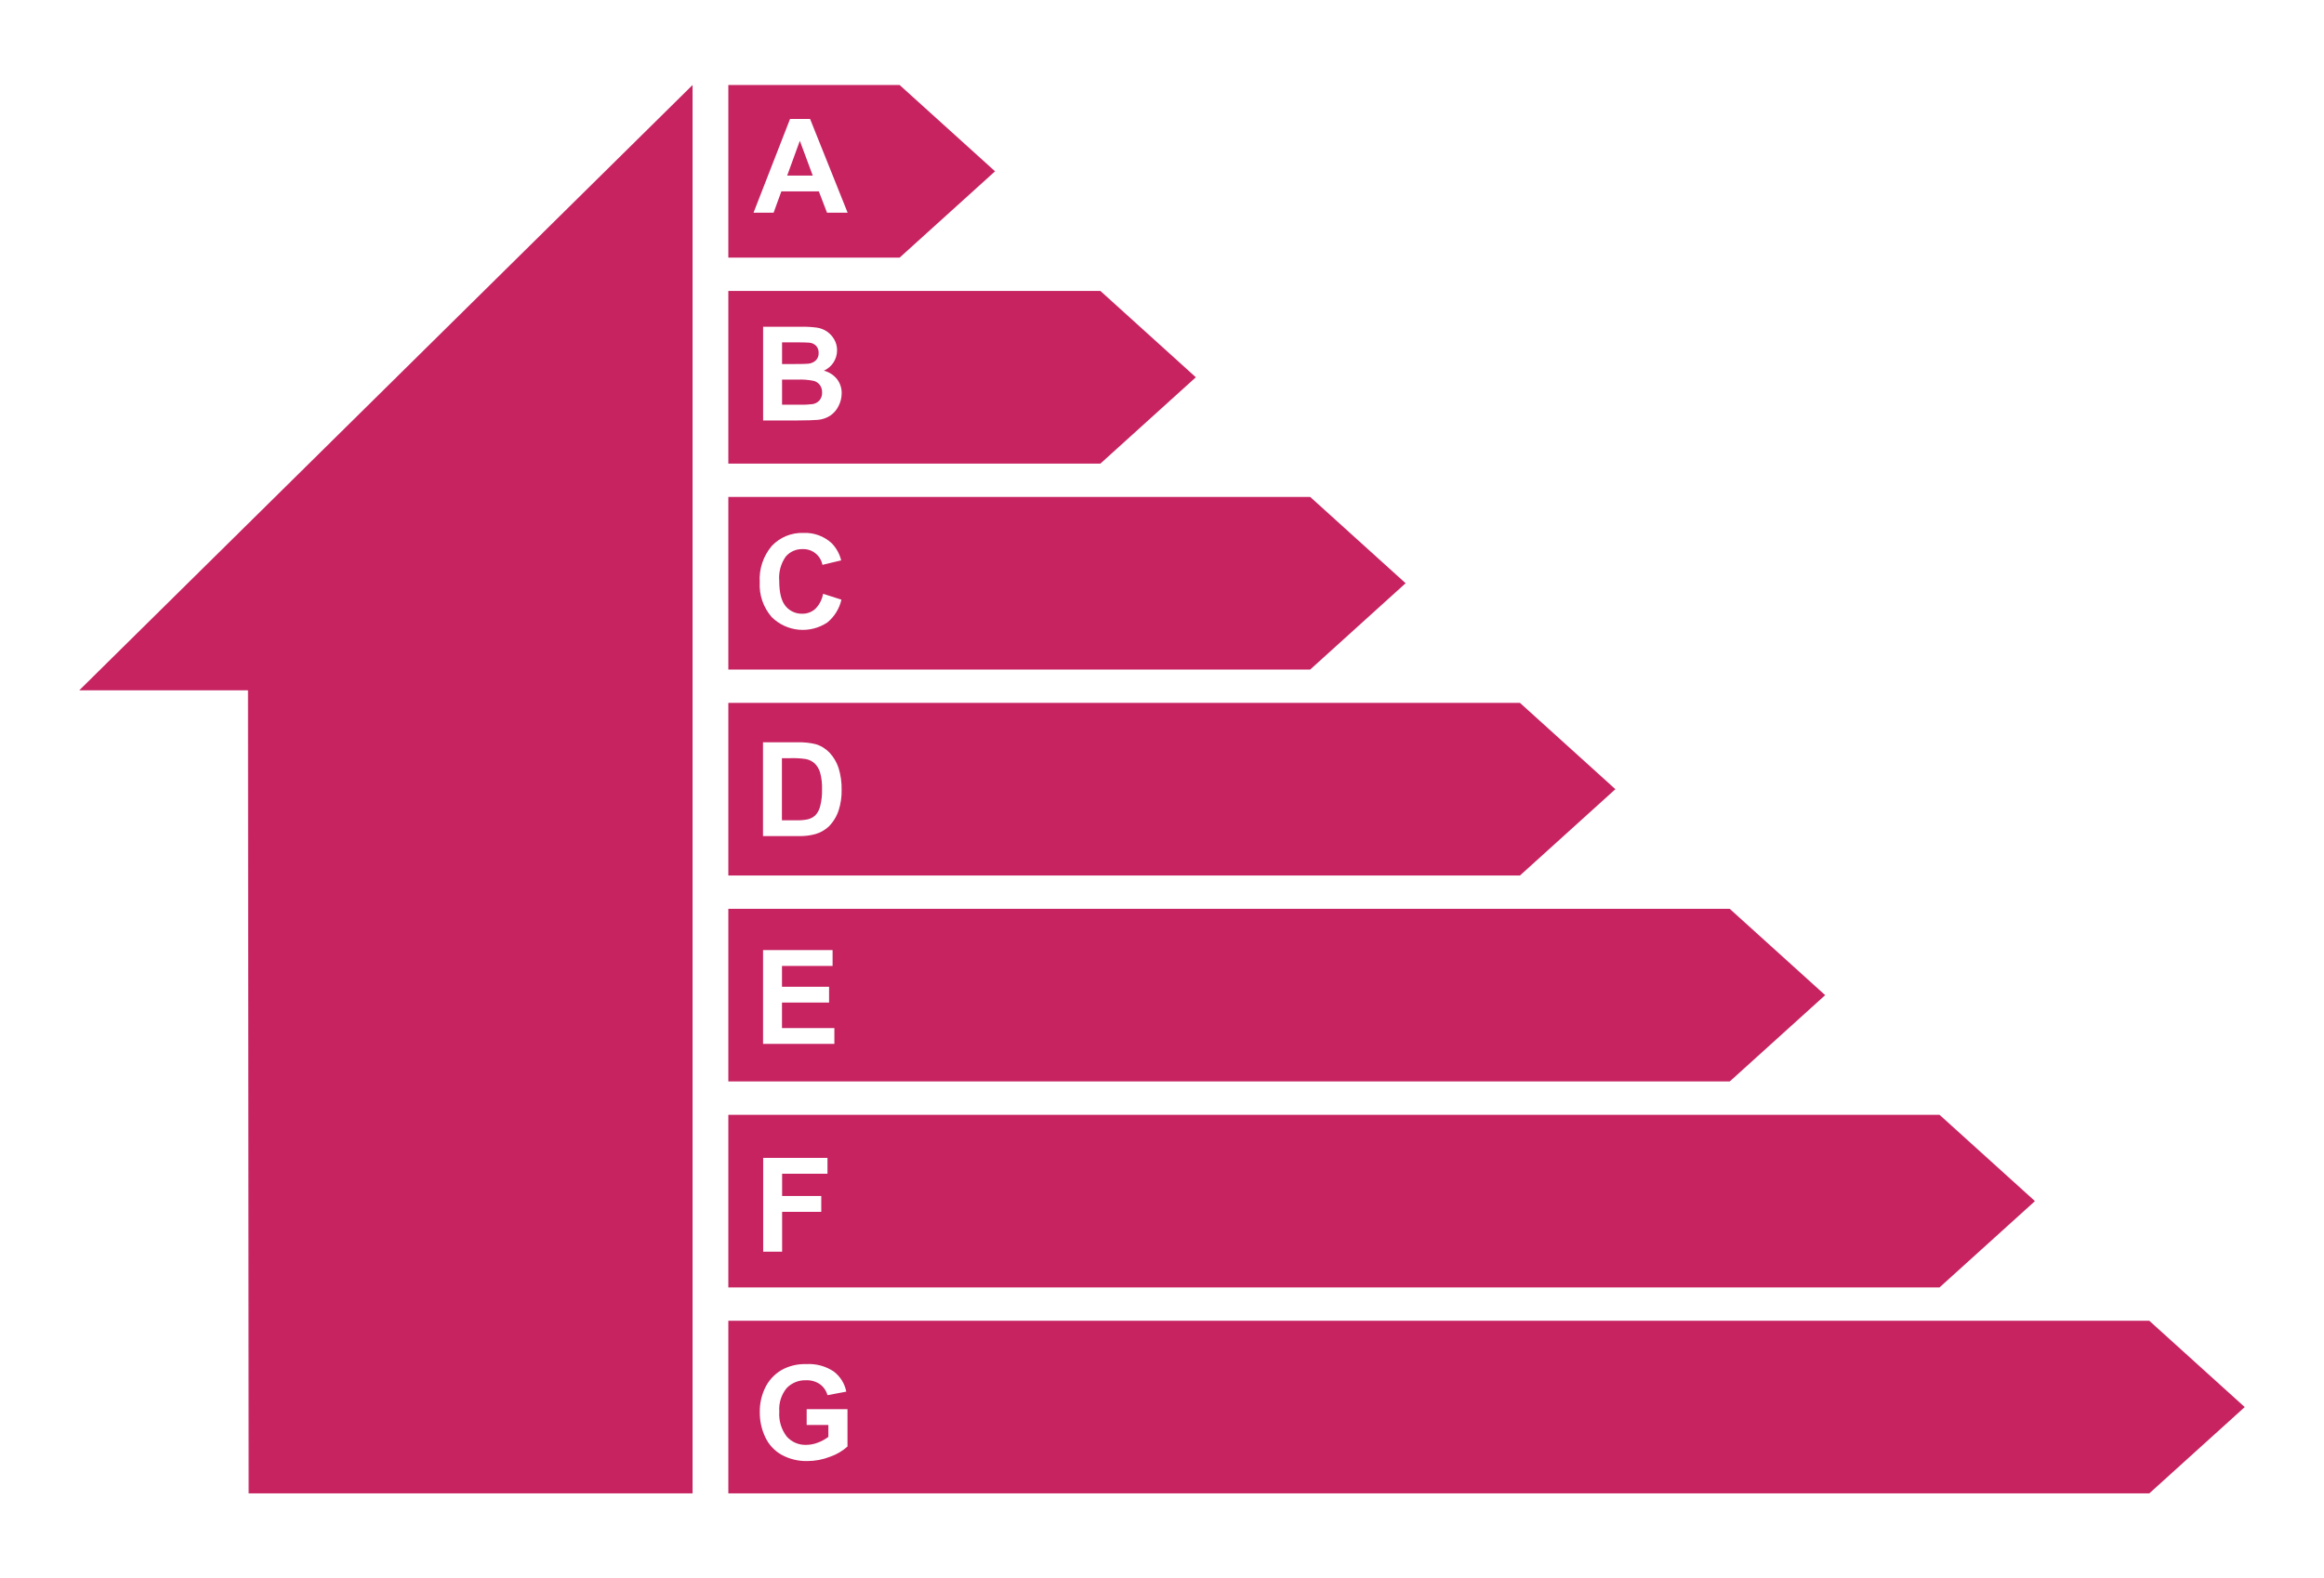 <?xml version="1.0" encoding="utf-8"?>
<!-- Generator: Adobe Illustrator 16.0.0, SVG Export Plug-In . SVG Version: 6.00 Build 0)  -->
<!DOCTYPE svg PUBLIC "-//W3C//DTD SVG 1.1//EN" "http://www.w3.org/Graphics/SVG/1.1/DTD/svg11.dtd">
<svg version="1.1" id="Layer_1" xmlns="http://www.w3.org/2000/svg" xmlns:xlink="http://www.w3.org/1999/xlink" x="0px" y="0px"
	 width="420px" height="285.333px" viewBox="0 69.833 420 285.333" enable-background="new 0 69.833 420 285.333"
	 xml:space="preserve">
<title>svg-icons-210119</title>
<g id="Layer_1_1_">
	<g>
		<g>
			<polygon fill="#C62360" points="44.935,339.799 125.162,339.799 125.162,85.201 14.326,194.622 44.819,194.622 			"/>
			<g>
				<polygon fill="#C62360" points="142.26,101.578 146.885,101.578 144.549,95.289 				"/>
				<path fill="#C62360" d="M162.582,85.2h-30.955v31.205h30.955l17.245-15.603L162.582,85.2z M149.463,108.284l-1.479-3.851h-6.775
					l-1.399,3.851h-3.631l6.603-16.95h3.619l6.786,16.95H149.463z"/>
			</g>
			<g>
				<path fill="#C62360" d="M146.064,135.581c0.517-0.038,1.005-0.253,1.382-0.607c0.343-0.354,0.524-0.832,0.503-1.323
					c0.021-0.466-0.134-0.922-0.434-1.278c-0.341-0.353-0.801-0.564-1.289-0.596c-0.339-0.038-1.313-0.057-2.926-0.057h-1.964v3.92
					h2.241C144.911,135.64,145.74,135.62,146.064,135.581z"/>
				<path fill="#C62360" d="M198.87,122.433h-67.243v31.205h67.243l17.246-15.603L198.87,122.433z M151.573,143.183
					c-0.332,0.698-0.838,1.299-1.469,1.746c-0.685,0.459-1.474,0.735-2.295,0.804c-0.57,0.062-1.946,0.1-4.128,0.116h-5.769v-16.951
					h6.774c1.003-0.021,2.007,0.035,3.001,0.169c0.634,0.101,1.237,0.339,1.77,0.698c0.533,0.369,0.978,0.854,1.3,1.417
					c0.351,0.602,0.53,1.286,0.521,1.982c0.003,1.589-0.931,3.03-2.382,3.678c0.939,0.239,1.776,0.779,2.382,1.536
					c0.558,0.733,0.852,1.635,0.833,2.556C152.109,141.715,151.925,142.485,151.573,143.183z"/>
				<path fill="#C62360" d="M147.133,138.703c-0.996-0.214-2.017-0.296-3.035-0.243h-2.762v4.532h3.167
					c0.784,0.024,1.568-0.01,2.348-0.104c0.479-0.077,0.918-0.315,1.243-0.675c0.335-0.403,0.506-0.917,0.479-1.44
					c0.014-0.46-0.115-0.912-0.37-1.295C147.94,139.11,147.565,138.839,147.133,138.703z"/>
			</g>
			<path fill="#C62360" d="M236.781,159.665H131.627v31.205h105.154l17.246-15.603L236.781,159.665z M149.527,182.354
				c-3.153,2.109-7.355,1.709-10.054-0.959c-1.521-1.737-2.302-4.001-2.174-6.307c-0.148-2.392,0.636-4.747,2.187-6.573
				c1.486-1.575,3.582-2.429,5.745-2.343c1.861-0.079,3.678,0.582,5.053,1.839c0.851,0.864,1.45,1.943,1.735,3.122l-3.389,0.81
				c-0.323-1.701-1.842-2.91-3.571-2.845c-1.173-0.038-2.298,0.46-3.059,1.353c-0.895,1.277-1.31,2.829-1.174,4.382
				c0,2.144,0.386,3.67,1.156,4.579c0.737,0.895,1.848,1.398,3.007,1.365c0.863,0.017,1.701-0.293,2.346-0.868
				c0.744-0.74,1.237-1.694,1.412-2.729l3.317,1.052C151.702,179.85,150.809,181.301,149.527,182.354L149.527,182.354z"/>
			<g>
				<path fill="#C62360" d="M147.243,207.853c-0.444-0.407-0.993-0.684-1.584-0.798c-0.93-0.139-1.87-0.193-2.81-0.161h-1.537
					v11.227h2.555c0.693,0.022,1.388-0.031,2.07-0.162c0.512-0.116,0.986-0.358,1.382-0.705c0.437-0.457,0.745-1.021,0.896-1.636
					c0.261-1.014,0.378-2.059,0.346-3.104c0.037-1.018-0.08-2.036-0.346-3.019C148.033,208.874,147.699,208.31,147.243,207.853z"/>
				<path fill="#C62360" d="M274.694,196.897H131.627v31.205h143.066l17.245-15.603L274.694,196.897z M151.58,216.27
					c-0.36,1.128-0.982,2.154-1.816,2.994c-0.687,0.632-1.51,1.096-2.405,1.354c-0.986,0.269-2.007,0.389-3.028,0.358h-6.44v-16.95
					h6.254c1.086-0.035,2.171,0.073,3.228,0.323c0.976,0.282,1.858,0.821,2.555,1.561c0.732,0.788,1.284,1.725,1.618,2.746
					c0.401,1.297,0.588,2.65,0.555,4.007C152.125,213.885,151.949,215.104,151.58,216.27z"/>
			</g>
			<path fill="#C62360" d="M312.605,234.131H131.627v31.203h180.978l17.246-15.602L312.605,234.131z M150.793,258.539h-12.892
				v-16.95h12.568v2.868h-9.146v3.757h8.51v2.856h-8.51v4.613h9.47V258.539z"/>
			<path fill="#C62360" d="M350.516,271.363H131.627v31.203h218.889l17.246-15.602L350.516,271.363z M149.545,282.021h-8.198v4.012
				h7.076v2.867h-7.076v7.203h-3.423v-16.951h11.621V282.021z"/>
			<path fill="#C62360" d="M388.428,308.596H131.627v31.203h256.801l17.246-15.602L388.428,308.596z M153.162,331.332
				c-0.908,0.809-1.967,1.432-3.115,1.832c-1.316,0.52-2.718,0.788-4.133,0.793c-1.616,0.037-3.215-0.347-4.637-1.116
				c-1.301-0.726-2.34-1.843-2.972-3.191c-0.669-1.41-1.009-2.954-0.994-4.515c-0.031-1.637,0.351-3.256,1.109-4.707
				c0.731-1.361,1.866-2.465,3.249-3.155c1.266-0.603,2.657-0.892,4.059-0.845c1.743-0.103,3.474,0.361,4.932,1.324
				c1.19,0.893,2.004,2.197,2.284,3.658l-3.399,0.637c-0.212-0.792-0.688-1.487-1.349-1.972c-0.723-0.501-1.589-0.755-2.468-0.723
				c-1.339-0.063-2.64,0.455-3.566,1.423c-0.964,1.186-1.438,2.695-1.324,4.219c-0.122,1.623,0.354,3.234,1.342,4.527
				c0.887,1.004,2.176,1.557,3.515,1.51c0.738-0.005,1.47-0.148,2.156-0.422c0.664-0.251,1.289-0.596,1.855-1.023v-2.15h-3.92
				v-2.856h7.376V331.332z"/>
		</g>
	</g>
</g>
</svg>
